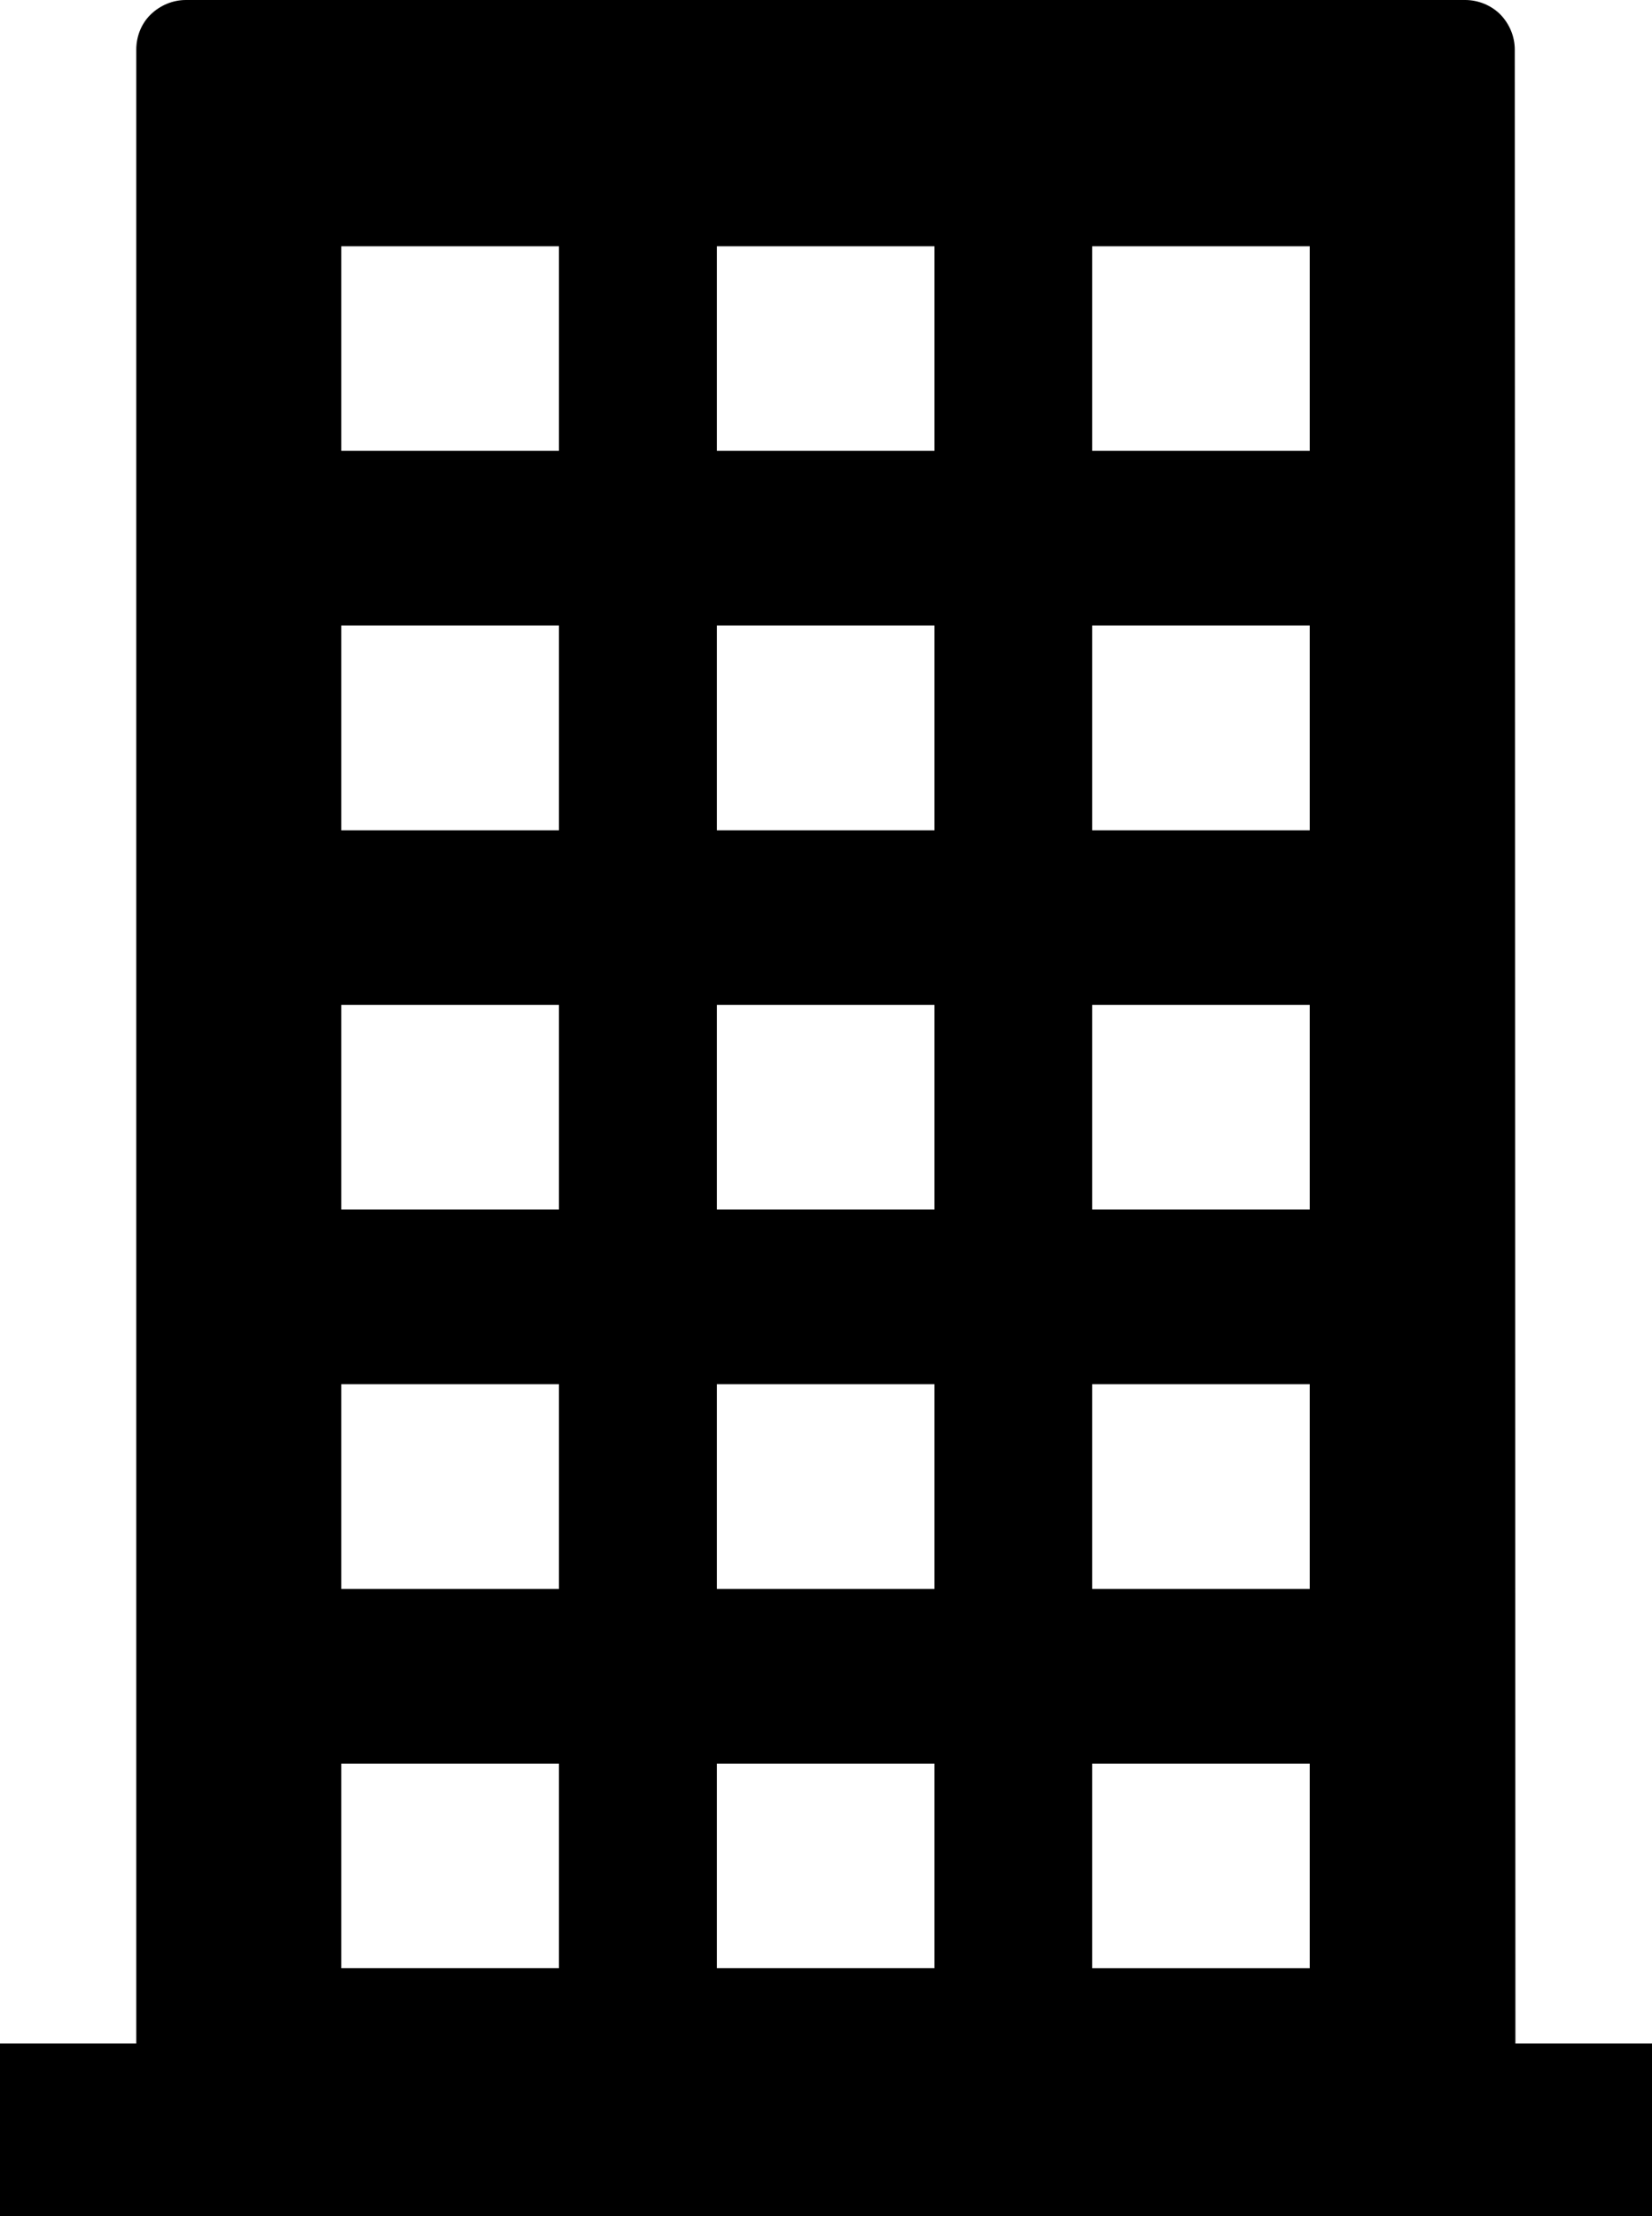 <svg id="Layer_2" xmlns="http://www.w3.org/2000/svg" viewBox="0 0 52.61 70.54"><g id="_ボタン"><path d="M48.26 65.05l-.02-63.47c0-.42-.17-.82-.46-1.12-.29-.29-.7-.46-1.12-.46H5.92C5.5 0 5.1.17 4.8.46c-.3.29-.46.7-.46 1.12v63.47H0v5.49h52.61v-5.49h-4.34zm-30.46-2.4h-6.93v-6.51h6.93v6.51zm0-12.07h-6.93v-6.52h6.93v6.52zm0-12.08h-6.93v-6.51h6.93v6.51zm0-12.07h-6.93v-6.52h6.93v6.52zm0-12.08h-6.93V7.84h6.93v6.51zm11.96 48.3h-6.93v-6.51h6.93v6.51zm0-12.07h-6.93v-6.52h6.93v6.52zm0-12.08h-6.93v-6.51h6.93v6.51zm0-12.07h-6.93v-6.52h6.93v6.52zm0-12.08h-6.93V7.84h6.93v6.51zm11.95 48.3h-6.93v-6.51h6.93v6.51zm0-12.07h-6.93v-6.52h6.93v6.52zm0-12.08h-6.93v-6.51h6.93v6.51zm0-12.07h-6.93v-6.52h6.93v6.52zm0-12.08h-6.93V7.84h6.93v6.51z"/></g></svg>